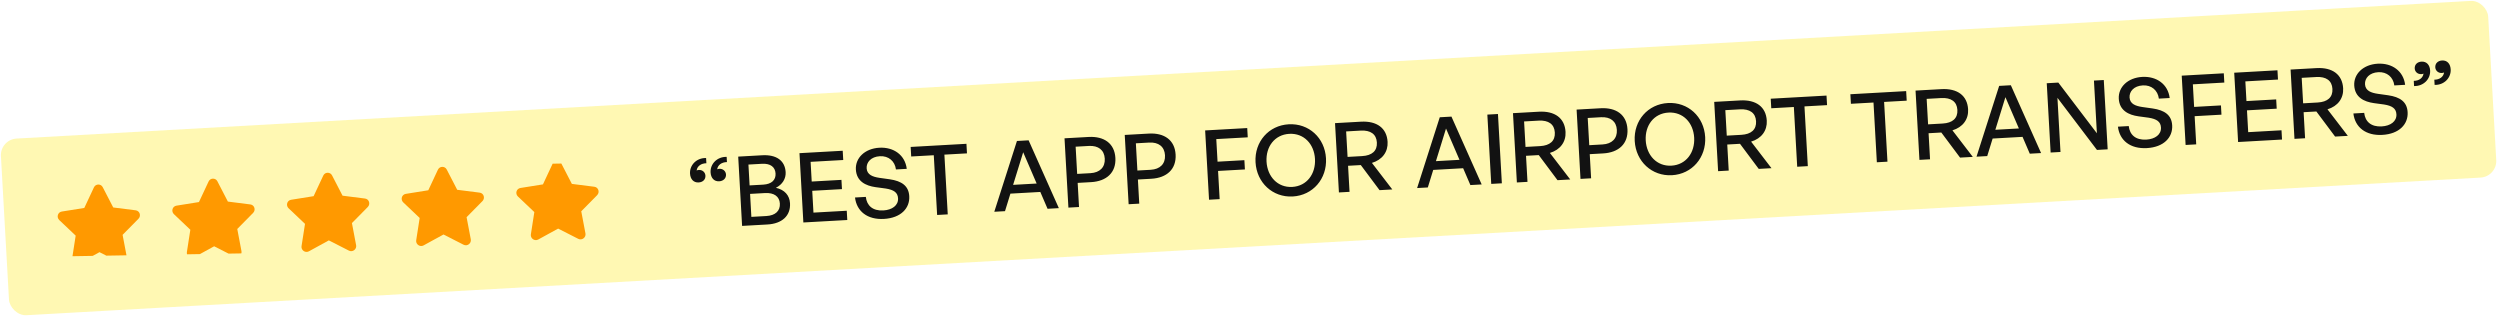 <?xml version="1.0" encoding="UTF-8"?>
<svg xmlns="http://www.w3.org/2000/svg" width="381" height="49" viewBox="0 0 381 49" fill="none">
  <rect y="21.258" width="379.653" height="26.964" rx="2.528" transform="rotate(-3.21 0 21.258)" fill="#FFE700" fill-opacity="0.3"></rect>
  <g clip-path="url(#clip0_1814_37976)">
    <path d="M14.319 28.547C14.591 27.98 15.388 27.99 15.655 28.525L17.255 31.617L20.686 32.053C21.297 32.136 21.544 32.883 21.106 33.335L18.684 35.791L19.327 39.181C19.431 39.789 18.782 40.269 18.238 39.997L15.164 38.43L12.119 40.099C11.585 40.389 10.92 39.931 11.004 39.32L11.533 35.91L9.031 33.537C8.579 33.099 8.8 32.344 9.409 32.24L12.847 31.691L14.319 28.547Z" fill="#FF9900"></path>
    <path d="M31.793 27.651C32.065 27.083 32.863 27.093 33.13 27.628L34.729 30.721L38.16 31.156C38.772 31.24 39.019 31.986 38.581 32.439L36.159 34.895L36.802 38.285C36.906 38.893 36.257 39.373 35.713 39.1L32.638 37.533L29.594 39.202C29.059 39.492 28.395 39.035 28.479 38.423L29.008 35.014L26.506 32.64C26.053 32.202 26.275 31.448 26.883 31.344L30.321 30.794L31.793 27.651Z" fill="#FF9900"></path>
    <path d="M49.268 26.752C49.54 26.185 50.338 26.195 50.605 26.73L52.204 29.822L55.635 30.258C56.246 30.341 56.493 31.088 56.055 31.541L53.634 33.996L54.276 37.386C54.38 37.994 53.732 38.474 53.188 38.202L50.113 36.635L47.069 38.304C46.534 38.594 45.87 38.136 45.953 37.525L46.483 34.116L43.981 31.742C43.528 31.304 43.75 30.549 44.358 30.446L47.796 29.896L49.268 26.752Z" fill="#FF9900"></path>
    <path d="M66.743 25.854C67.015 25.286 67.812 25.297 68.079 25.831L69.679 28.924L73.11 29.359C73.721 29.443 73.968 30.189 73.53 30.642L71.108 33.098L71.751 36.488C71.855 37.096 71.207 37.576 70.662 37.303L67.588 35.736L64.543 37.405C64.009 37.696 63.344 37.238 63.428 36.627L63.958 33.217L61.456 30.843C61.003 30.405 61.225 29.651 61.833 29.547L65.271 28.997L66.743 25.854Z" fill="#FF9900"></path>
    <path d="M84.218 24.955C84.49 24.388 85.287 24.398 85.554 24.933L87.153 28.026L90.585 28.461C91.196 28.544 91.443 29.291 91.005 29.744L88.583 32.2L89.226 35.589C89.33 36.197 88.681 36.677 88.137 36.405L85.062 34.838L82.018 36.507C81.484 36.797 80.819 36.339 80.903 35.728L81.432 32.319L78.93 29.945C78.478 29.507 78.699 28.753 79.307 28.649L82.746 28.099L84.218 24.955Z" fill="#FF9900"></path>
  </g>
  <path d="M105.159 26.448C105.088 25.183 106.131 24.047 107.608 24.083L107.653 24.877C106.828 24.894 106.261 25.324 106.165 25.978C106.281 25.928 106.397 25.906 106.5 25.901C107.059 25.869 107.48 26.259 107.508 26.774C107.541 27.347 107.122 27.769 106.474 27.805C105.695 27.849 105.207 27.301 105.159 26.448ZM108.292 26.272C108.221 25.007 109.264 23.872 110.741 23.907L110.786 24.701C109.961 24.718 109.395 25.148 109.298 25.803C109.414 25.752 109.53 25.731 109.633 25.725C110.178 25.694 110.613 26.083 110.642 26.598C110.674 27.172 110.24 27.594 109.607 27.63C108.828 27.674 108.34 27.125 108.292 26.272ZM120.398 30.979C120.506 32.906 119.155 34.088 116.964 34.211L113.095 34.428L112.503 23.867L116.166 23.662C118.298 23.542 119.633 24.456 119.733 26.236C119.789 27.236 119.234 28.123 118.244 28.621C119.574 28.915 120.33 29.773 120.398 30.979ZM116.135 24.962L114.061 25.078L114.239 28.255L116.313 28.139C117.593 28.067 118.251 27.425 118.195 26.44C118.14 25.454 117.415 24.89 116.135 24.962ZM116.592 29.422L114.312 29.55L114.508 33.051L116.788 32.923C118.171 32.845 118.913 32.139 118.851 31.022C118.79 29.948 117.975 29.344 116.592 29.422ZM129.046 32.117L129.125 33.529L122.432 33.905L121.84 23.343L128.43 22.974L128.509 24.386L123.537 24.665L123.705 27.666L128.236 27.412L128.315 28.823L123.785 29.078L123.971 32.402L129.046 32.117ZM138.571 29.901C138.674 31.74 137.282 33.219 134.722 33.363C132.178 33.506 130.555 32.195 130.304 30.099L131.952 30.007C132.101 31.341 133.002 32.161 134.62 32.07C135.959 31.995 136.924 31.307 136.863 30.218C136.813 29.336 136.215 28.927 134.979 28.73L133.433 28.522C131.931 28.311 130.535 27.637 130.435 25.842C130.335 24.062 131.819 22.636 134.011 22.513C136.202 22.39 137.939 23.636 138.19 25.732L136.542 25.824C136.383 24.564 135.422 23.733 134.098 23.807C132.73 23.884 132.025 24.735 132.076 25.647C132.132 26.647 133.02 26.951 134.017 27.102L135.594 27.323C137.423 27.59 138.483 28.327 138.571 29.901ZM144.436 32.671L142.818 32.761L142.308 23.657L138.866 23.849L138.784 22.393L147.286 21.916L147.367 23.373L143.926 23.566L144.436 32.671ZM159.648 31.818L158.545 29.253L153.986 29.509L153.162 32.181L151.529 32.273L154.982 21.485L156.761 21.385L161.369 31.721L159.648 31.818ZM155.934 23.202L154.398 28.172L157.987 27.971L155.934 23.202ZM166.281 27.757L164.237 27.872L164.443 31.549L162.825 31.64L162.233 21.078L165.895 20.873C168.263 20.74 169.861 21.86 169.985 24.067C170.109 26.288 168.649 27.624 166.281 27.757ZM165.957 22.242L163.927 22.355L164.16 26.503L166.19 26.39C167.617 26.31 168.441 25.481 168.367 24.172C168.294 22.863 167.384 22.162 165.957 22.242ZM175.46 27.242L173.416 27.357L173.622 31.034L172.004 31.125L171.411 20.564L175.074 20.358C177.442 20.225 179.04 21.346 179.163 23.552C179.288 25.773 177.828 27.109 175.46 27.242ZM175.136 21.727L173.106 21.841L173.339 25.989L175.369 25.875C176.795 25.795 177.62 24.967 177.546 23.658C177.473 22.349 176.563 21.647 175.136 21.727ZM185.875 30.347L184.257 30.438L183.664 19.877L190.078 19.517L190.157 20.929L185.362 21.198L185.555 24.64L189.644 24.41L189.723 25.823L185.634 26.052L185.875 30.347ZM197.021 29.943C193.961 30.115 191.518 27.847 191.343 24.728C191.168 21.61 193.344 19.112 196.404 18.941C199.463 18.769 201.906 21.008 202.081 24.126C202.255 27.244 200.08 29.772 197.021 29.943ZM196.939 28.487C199.175 28.362 200.531 26.485 200.404 24.22C200.277 21.955 198.721 20.271 196.486 20.397C194.25 20.522 192.893 22.369 193.02 24.634C193.147 26.899 194.704 28.612 196.939 28.487ZM205.669 29.237L204.051 29.328L203.458 18.766L207.401 18.545C209.828 18.409 211.351 19.519 211.469 21.622C211.553 23.137 210.663 24.353 209.081 24.826L212.185 28.871L210.243 28.98L207.388 25.157L205.446 25.265L205.669 29.237ZM205.152 20.029L205.37 23.912L207.591 23.788C209.092 23.703 209.908 22.994 209.836 21.714C209.765 20.449 208.874 19.82 207.373 19.904L205.152 20.029ZM224.087 28.204L222.984 25.639L218.424 25.895L217.6 28.568L215.968 28.659L219.42 17.871L221.2 17.771L225.808 28.108L224.087 28.204ZM220.372 19.588L218.836 24.559L222.425 24.358L220.372 19.588ZM228.882 27.935L227.264 28.026L226.671 17.465L228.289 17.374L228.882 27.935ZM232.789 27.716L231.171 27.807L230.578 17.246L234.521 17.024C236.948 16.888 238.471 17.998 238.589 20.102C238.673 21.617 237.783 22.832 236.201 23.305L239.305 27.351L237.363 27.459L234.508 23.636L232.566 23.744L232.789 27.716ZM232.272 18.508L232.49 22.391L234.711 22.267C236.212 22.183 237.028 21.473 236.956 20.193C236.885 18.928 235.994 18.299 234.493 18.384L232.272 18.508ZM244.323 23.38L242.278 23.495L242.485 27.172L240.867 27.263L240.274 16.702L243.937 16.496C246.305 16.364 247.903 17.484 248.026 19.69C248.151 21.911 246.691 23.247 244.323 23.38ZM243.999 17.865L241.969 17.979L242.202 22.127L244.232 22.013C245.658 21.933 246.483 21.105 246.409 19.796C246.336 18.487 245.426 17.785 243.999 17.865ZM254.809 26.702C251.749 26.874 249.306 24.606 249.131 21.488C248.956 18.369 251.132 15.872 254.192 15.7C257.251 15.528 259.694 17.767 259.869 20.885C260.043 24.004 257.869 26.531 254.809 26.702ZM254.727 25.246C256.963 25.121 258.319 23.245 258.192 20.98C258.065 18.714 256.509 17.031 254.274 17.156C252.038 17.282 250.681 19.128 250.808 21.394C250.935 23.659 252.492 25.372 254.727 25.246ZM263.457 25.996L261.839 26.087L261.246 15.526L265.189 15.305C267.616 15.169 269.139 16.278 269.257 18.382C269.341 19.897 268.451 21.112 266.869 21.585L269.973 25.631L268.031 25.74L265.176 21.916L263.234 22.025L263.457 25.996ZM262.94 16.788L263.158 20.671L265.379 20.547C266.88 20.463 267.696 19.753 267.624 18.473C267.553 17.208 266.662 16.579 265.161 16.664L262.94 16.788ZM275.511 25.32L273.893 25.411L273.383 16.306L269.941 16.499L269.859 15.043L278.361 14.566L278.443 16.022L275.001 16.215L275.511 25.32ZM287.649 24.64L286.031 24.73L285.521 15.625L282.079 15.818L281.997 14.362L290.499 13.885L290.581 15.341L287.139 15.534L287.649 24.64ZM294.139 24.276L292.521 24.366L291.929 13.805L295.871 13.584C298.298 13.448 299.821 14.558 299.939 16.661C300.024 18.176 299.133 19.392 297.551 19.864L300.655 23.91L298.714 24.019L295.858 20.195L293.916 20.304L294.139 24.276ZM293.623 15.068L293.841 18.951L296.062 18.826C297.562 18.742 298.378 18.032 298.306 16.753C298.235 15.488 297.344 14.859 295.844 14.943L293.623 15.068ZM309.34 23.423L308.237 20.858L303.677 21.114L302.853 23.787L301.22 23.878L304.673 13.09L306.453 12.991L311.061 23.327L309.34 23.423ZM305.625 14.808L304.089 19.778L307.678 19.577L305.625 14.808ZM319.577 22.849L313.554 14.909L314.017 23.161L312.516 23.245L311.924 12.684L313.689 12.585L319.567 20.312L319.117 12.28L320.617 12.196L321.209 22.757L319.577 22.849ZM331.04 19.108C331.143 20.946 329.75 22.426 327.191 22.57C324.646 22.712 323.024 21.401 322.773 19.305L324.421 19.213C324.569 20.547 325.471 21.367 327.089 21.277C328.428 21.202 329.392 20.513 329.331 19.425C329.282 18.542 328.683 18.133 327.448 17.937L325.901 17.728C324.399 17.517 323.004 16.843 322.903 15.049C322.804 13.269 324.288 11.843 326.479 11.72C328.671 11.597 330.408 12.842 330.659 14.938L329.011 15.031C328.852 13.771 327.89 12.939 326.567 13.014C325.199 13.09 324.494 13.941 324.545 14.853C324.601 15.854 325.489 16.158 326.486 16.308L328.062 16.53C329.892 16.796 330.952 17.534 331.04 19.108ZM334.704 22.001L333.086 22.091L332.494 11.53L338.907 11.171L338.986 12.583L334.191 12.852L334.384 16.294L338.473 16.064L338.552 17.476L334.463 17.706L334.704 22.001ZM347.701 19.855L347.78 21.267L341.087 21.643L340.495 11.082L347.085 10.712L347.164 12.124L342.192 12.403L342.36 15.404L346.891 15.149L346.97 16.562L342.44 16.816L342.626 20.14L347.701 19.855ZM351.295 21.07L349.677 21.161L349.085 10.6L353.027 10.379C355.454 10.243 356.977 11.352 357.095 13.456C357.18 14.971 356.289 16.186 354.707 16.659L357.811 20.705L355.87 20.814L353.014 16.99L351.072 17.099L351.295 21.07ZM350.779 11.862L350.997 15.746L353.218 15.621C354.718 15.537 355.534 14.827 355.462 13.547C355.391 12.282 354.5 11.654 353 11.738L350.779 11.862ZM366.922 17.095C367.025 18.934 365.633 20.414 363.073 20.557C360.529 20.7 358.906 19.389 358.655 17.293L360.303 17.201C360.452 18.535 361.353 19.355 362.971 19.265C364.31 19.189 365.275 18.501 365.214 17.412C365.164 16.53 364.566 16.121 363.33 15.925L361.784 15.716C360.282 15.505 358.886 14.831 358.786 13.036C358.686 11.257 360.17 9.831 362.362 9.708C364.553 9.585 366.29 10.83 366.541 12.926L364.893 13.018C364.734 11.758 363.773 10.927 362.449 11.001C361.081 11.078 360.376 11.929 360.427 12.841C360.483 13.841 361.371 14.146 362.368 14.296L363.945 14.518C365.774 14.784 366.834 15.521 366.922 17.095ZM370.352 10.75C370.423 12.015 369.38 13.15 367.903 13.115L367.858 12.321C368.684 12.319 369.25 11.874 369.346 11.22C369.23 11.27 369.114 11.292 369.011 11.297C368.452 11.329 368.031 10.939 368.003 10.439C367.97 9.851 368.389 9.429 369.037 9.392C369.816 9.349 370.304 9.897 370.352 10.75ZM373.485 10.574C373.556 11.839 372.513 12.975 371.036 12.94L370.991 12.145C371.817 12.143 372.383 11.698 372.479 11.044C372.364 11.095 372.247 11.116 372.129 11.123C371.585 11.153 371.165 10.763 371.136 10.263C371.103 9.675 371.522 9.253 372.17 9.217C372.949 9.173 373.437 9.721 373.485 10.574Z" fill="#121212"></path>
  <defs>
    <clipPath id="clip0_1814_37976">
      <rect width="88.103" height="12.88" fill="white" transform="translate(5.851 26.252) rotate(-0.955)"></rect>
    </clipPath>
  </defs>
</svg>

